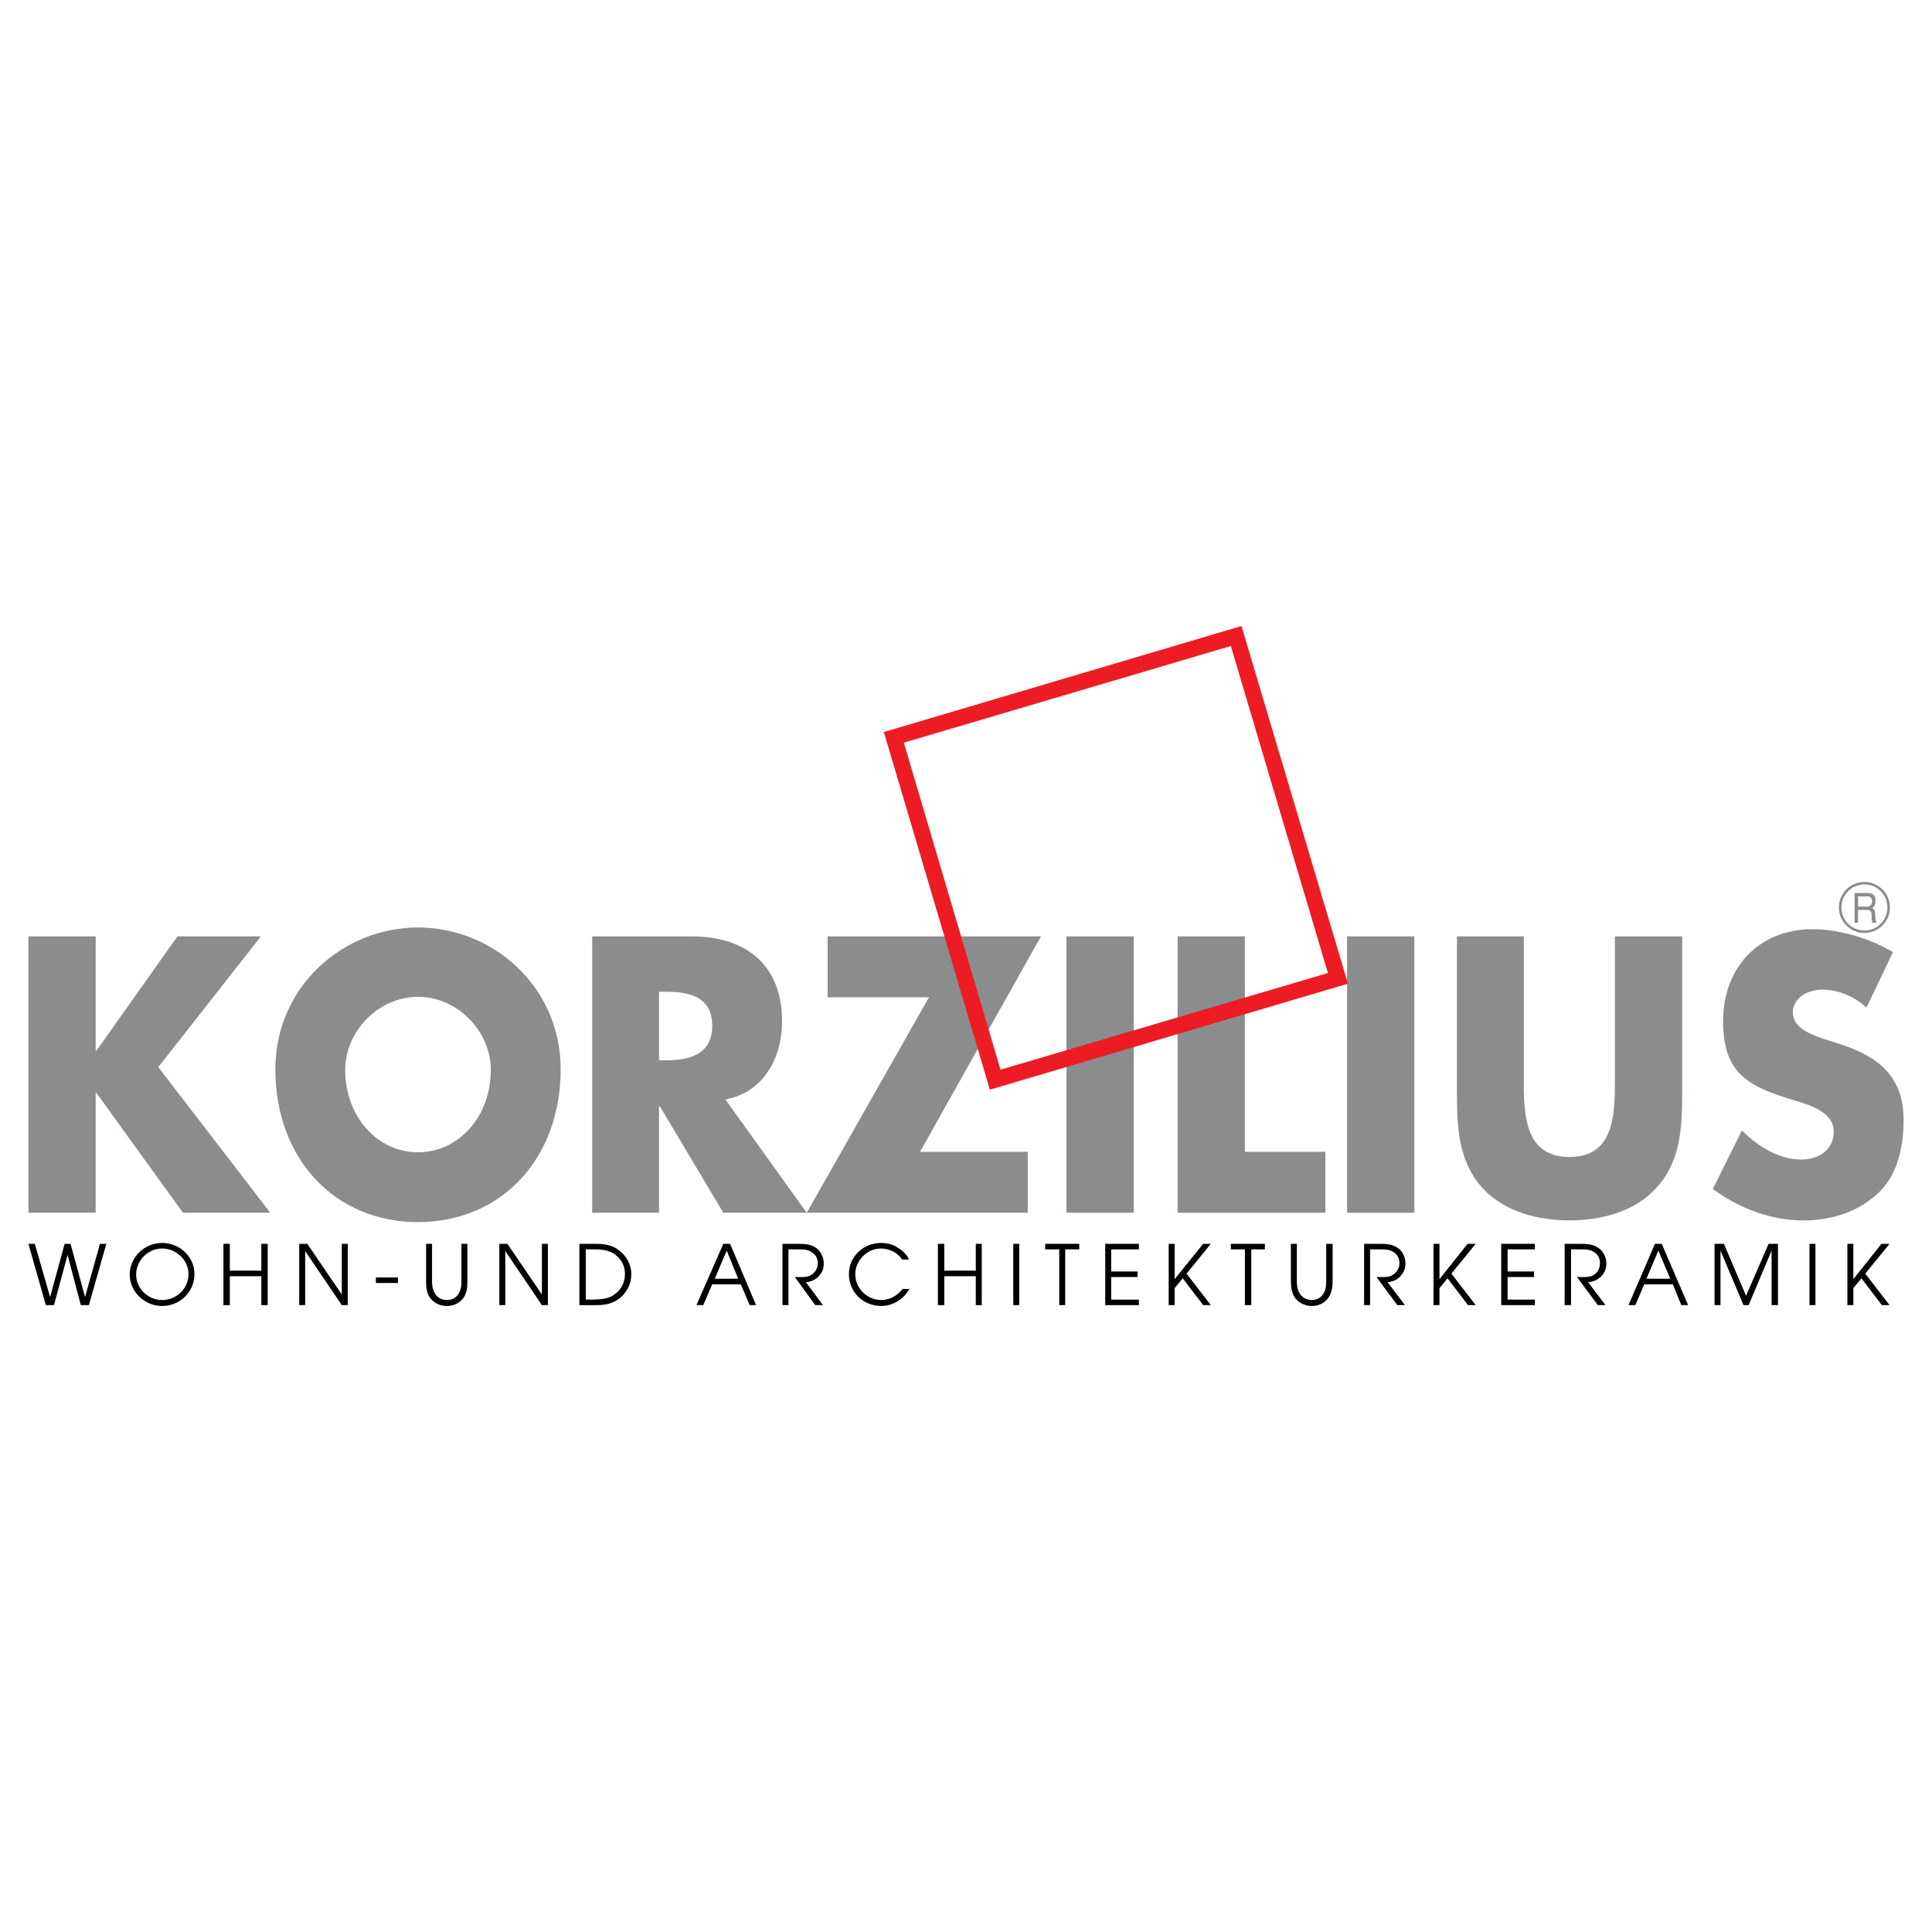 <?xml version="1.0" encoding="utf-8"?>
<!-- Generator: Adobe Illustrator 13.0.0, SVG Export Plug-In . SVG Version: 6.00 Build 14948)  -->
<!DOCTYPE svg PUBLIC "-//W3C//DTD SVG 1.0//EN" "http://www.w3.org/TR/2001/REC-SVG-20010904/DTD/svg10.dtd">
<svg version="1.0" id="Layer_1" xmlns="http://www.w3.org/2000/svg" xmlns:xlink="http://www.w3.org/1999/xlink" x="0px" y="0px"
	 width="192.756px" height="192.756px" viewBox="0 0 192.756 192.756" enable-background="new 0 0 192.756 192.756"
	 xml:space="preserve">
<g>
	<polygon fill-rule="evenodd" clip-rule="evenodd" fill="#FFFFFF" points="0,0 192.756,0 192.756,192.756 0,192.756 0,0 	"/>
	<polygon fill-rule="evenodd" clip-rule="evenodd" fill="#8A8C8E" points="17.703,93.425 26.029,93.425 15.792,106.467 
		26.964,120.996 18.255,120.996 9.632,109.059 9.546,109.059 9.546,120.996 2.834,120.996 2.834,93.425 9.546,93.425 9.546,104.811 
		9.632,104.811 17.703,93.425 	"/>
	<path fill-rule="evenodd" clip-rule="evenodd" fill="#8A8C8E" d="M55.936,106.68c0,8.963-5.947,15.25-14.231,15.25
		c-8.283,0-14.231-6.287-14.231-15.25c0-8.283,6.797-14.146,14.231-14.146C49.139,92.533,55.936,98.396,55.936,106.68L55.936,106.68
		z M34.441,106.723c0,4.758,3.271,8.24,7.264,8.24c3.994,0,7.265-3.482,7.265-8.24c0-3.781-3.271-7.266-7.265-7.266
		C37.711,99.457,34.441,102.941,34.441,106.723L34.441,106.723z"/>
	<path fill-rule="evenodd" clip-rule="evenodd" fill="#8A8C8E" d="M80.49,120.996h-8.326l-6.33-10.621h-0.085v10.621H59.08V93.425
		h9.983c5.097,0,8.963,2.634,8.963,8.454c0,3.824-1.954,7.137-5.65,7.816L80.49,120.996L80.49,120.996z M65.749,105.787h0.68
		c2.167,0,4.63-0.467,4.63-3.441c0-3.016-2.464-3.398-4.63-3.398h-0.68V105.787L65.749,105.787z"/>
	<polygon fill-rule="evenodd" clip-rule="evenodd" fill="#8A8C8E" points="102.537,114.92 102.537,120.996 80.49,120.996 
		92.682,99.5 82.572,99.5 82.572,93.425 103.855,93.425 91.79,114.92 102.537,114.92 	"/>
	<polygon fill-rule="evenodd" clip-rule="evenodd" fill="#8A8C8E" points="113.115,120.996 106.404,120.996 106.404,93.425 
		113.115,93.425 113.115,120.996 	"/>
	<polygon fill-rule="evenodd" clip-rule="evenodd" fill="#8A8C8E" points="124.203,114.92 132.232,114.92 132.232,120.996 
		117.49,120.996 117.49,93.425 124.203,93.425 124.203,114.92 	"/>
	<polygon fill-rule="evenodd" clip-rule="evenodd" fill="#8A8C8E" points="141.111,120.996 134.398,120.996 134.398,93.425 
		141.111,93.425 141.111,120.996 	"/>
	<path fill-rule="evenodd" clip-rule="evenodd" fill="#8A8C8E" d="M167.832,93.425v15.506c0,3.568-0.129,7.051-2.719,9.727
		c-2.125,2.295-5.523,3.102-8.539,3.102s-6.373-0.807-8.539-3.102c-2.549-2.676-2.676-6.158-2.676-9.727V93.425h6.67v14.528
		c0,3.568,0.254,7.477,4.545,7.477c4.332,0,4.545-3.908,4.545-7.477V93.425H167.832L167.832,93.425z"/>
	<path fill-rule="evenodd" clip-rule="evenodd" fill="#8A8C8E" d="M186.225,100.52c-1.23-1.104-2.803-1.783-4.459-1.783
		c-1.232,0-2.889,0.721-2.889,2.25c0,1.615,1.826,2.209,2.973,2.635l1.742,0.553c3.568,1.146,6.33,3.059,6.33,7.518
		c0,2.762-0.596,5.607-2.635,7.436c-2.039,1.869-4.715,2.633-7.35,2.633c-3.229,0-6.414-1.189-9.047-3.143l2.889-5.82
		c1.656,1.572,3.652,2.889,5.947,2.889c1.57,0,3.229-0.85,3.229-2.805c0-1.996-2.635-2.719-4.078-3.143
		c-4.164-1.275-6.967-2.465-6.967-7.816c0-5.565,3.738-9.219,8.92-9.219c2.592,0,5.734,0.892,8.029,2.294L186.225,100.52
		L186.225,100.52z"/>
	<path fill-rule="evenodd" clip-rule="evenodd" fill="#ED1C24" d="M134.484,98.141l-10.621-35.684L88.179,73.035l10.579,35.684
		L134.484,98.141L134.484,98.141z M132.486,97.078l-9.686-32.625l-32.625,9.643l9.643,32.626L132.486,97.078L132.486,97.078z"/>
	<path fill-rule="evenodd" clip-rule="evenodd" fill="#8A8C8E" d="M186.014,93.086c1.4,0,2.549-1.147,2.549-2.549
		s-1.148-2.549-2.549-2.549c-1.402,0-2.549,1.147-2.549,2.549S184.611,93.086,186.014,93.086L186.014,93.086z M186.014,92.831
		c1.273,0,2.293-1.02,2.293-2.294s-1.02-2.294-2.293-2.294c-1.275,0-2.295,1.02-2.295,2.294S184.738,92.831,186.014,92.831
		L186.014,92.831z"/>
	<path fill-rule="evenodd" clip-rule="evenodd" fill="#8A8C8E" d="M185.035,89.092h1.232c0.213,0,0.383,0,0.51,0.085
		c0.256,0.127,0.34,0.34,0.34,0.68c0,0.212,0,0.34-0.084,0.467c-0.043,0.127-0.129,0.212-0.256,0.255
		c0.086,0.042,0.17,0.127,0.213,0.212c0.043,0.042,0.084,0.17,0.084,0.382l0.043,0.382c0,0.127,0,0.17,0,0.255
		c0.043,0.085,0.086,0.17,0.129,0.17v0.085h-0.469c0-0.042,0-0.042,0-0.085s0-0.127-0.043-0.255v-0.51
		c0-0.17-0.084-0.297-0.211-0.382c-0.043-0.042-0.17-0.042-0.299-0.042h-0.848v1.274h-0.342V89.092L185.035,89.092z M186.225,90.452
		c0.17,0,0.299-0.042,0.383-0.127c0.127-0.085,0.17-0.212,0.17-0.425s-0.084-0.34-0.213-0.425c-0.084-0.042-0.17-0.042-0.297-0.042
		h-0.891v1.02H186.225L186.225,90.452z"/>
	<polygon fill-rule="evenodd" clip-rule="evenodd" points="2.834,124.098 3.472,124.098 5.001,129.406 6.445,124.098 7.041,124.098 
		8.485,129.406 9.972,124.098 10.609,124.098 8.867,130.213 8.06,130.213 6.743,125.201 5.384,130.213 4.576,130.213 2.834,124.098 
			"/>
	<path fill-rule="evenodd" clip-rule="evenodd" d="M19.402,127.113c0,1.783-1.444,3.186-3.229,3.186
		c-1.699,0-3.229-1.359-3.229-3.143c0-1.742,1.487-3.145,3.229-3.145S19.402,125.371,19.402,127.113L19.402,127.113z
		 M16.174,124.564c-1.402,0-2.591,1.189-2.591,2.592c0,1.443,1.232,2.549,2.591,2.549c1.444,0,2.634-1.148,2.634-2.592
		C18.808,125.711,17.576,124.564,16.174,124.564L16.174,124.564L16.174,124.564z"/>
	<polygon fill-rule="evenodd" clip-rule="evenodd" points="22.291,124.098 22.928,124.098 22.928,126.773 26.072,126.773 
		26.072,124.098 26.709,124.098 26.709,130.213 26.072,130.213 26.072,127.326 22.928,127.326 22.928,130.213 22.291,130.213 
		22.291,124.098 	"/>
	<polygon fill-rule="evenodd" clip-rule="evenodd" points="29.853,124.098 30.66,124.098 34.101,129.152 34.101,124.098 
		34.696,124.098 34.696,130.213 34.101,130.213 30.447,124.818 30.447,130.213 29.853,130.213 29.853,124.098 	"/>
	<polygon fill-rule="evenodd" clip-rule="evenodd" points="39.708,127.453 39.708,128.004 37.5,128.004 37.5,127.453 
		39.708,127.453 	"/>
	<path fill-rule="evenodd" clip-rule="evenodd" d="M43.107,124.098v3.695c0,0.467,0.042,0.893,0.297,1.273
		c0.255,0.426,0.68,0.639,1.189,0.639c0.425,0,0.85-0.172,1.104-0.553c0.297-0.383,0.339-0.893,0.339-1.359v-3.695h0.595v3.695
		c0,0.637-0.042,1.232-0.425,1.74c-0.382,0.512-1.02,0.766-1.614,0.766c-0.637,0-1.232-0.254-1.614-0.723
		c-0.425-0.51-0.467-1.146-0.467-1.783v-3.695H43.107L43.107,124.098z"/>
	<polygon fill-rule="evenodd" clip-rule="evenodd" points="49.819,124.098 50.626,124.098 54.067,129.152 54.067,124.098 
		54.662,124.098 54.662,130.213 54.067,130.213 50.414,124.818 50.414,130.213 49.819,130.213 49.819,124.098 	"/>
	<path fill-rule="evenodd" clip-rule="evenodd" d="M57.805,124.098h1.657c0.892,0,1.699,0.127,2.379,0.721
		c0.722,0.553,1.147,1.445,1.147,2.295c0,0.891-0.382,1.699-1.02,2.293c-0.722,0.639-1.529,0.807-2.464,0.807h-1.699V124.098
		L57.805,124.098z M59.207,129.662c0.807-0.043,1.529-0.043,2.209-0.596c0.595-0.467,0.935-1.146,0.935-1.953
		c0-0.766-0.297-1.402-0.935-1.912c-0.68-0.51-1.402-0.553-2.209-0.553h-0.765v5.014H59.207L59.207,129.662z"/>
	<path fill-rule="evenodd" clip-rule="evenodd" d="M72.164,124.098h0.679l2.592,6.115h-0.638l-0.892-2.08h-2.847l-0.892,2.08h-0.68
		L72.164,124.098L72.164,124.098z M73.651,127.58l-1.147-2.803l-1.19,2.803H73.651L73.651,127.58z"/>
	<path fill-rule="evenodd" clip-rule="evenodd" d="M78.069,124.098h1.444c0.595,0,1.232,0,1.742,0.297
		c0.595,0.34,0.935,0.977,0.935,1.699c0,0.977-0.807,1.783-1.784,1.826l1.699,2.293H81.34l-2.039-2.803h0.17
		c0.425,0,0.935,0.043,1.317-0.127c0.51-0.256,0.807-0.723,0.807-1.275c0-0.424-0.212-0.85-0.595-1.062
		c-0.382-0.297-0.892-0.297-1.359-0.297h-0.977v5.564h-0.595V124.098L78.069,124.098z"/>
	<path fill-rule="evenodd" clip-rule="evenodd" d="M90.006,125.668c-0.467-0.723-1.317-1.104-2.124-1.104
		c-1.402,0-2.549,1.23-2.549,2.549c0,1.443,1.189,2.592,2.591,2.592c0.807,0,1.614-0.426,2.124-1.105h0.68
		c-0.552,1.02-1.657,1.699-2.804,1.699c-1.784,0-3.229-1.359-3.229-3.186c0-1.742,1.444-3.102,3.186-3.102
		c0.595,0,1.232,0.127,1.742,0.51c0.382,0.213,0.892,0.68,1.062,1.146H90.006L90.006,125.668z"/>
	<polygon fill-rule="evenodd" clip-rule="evenodd" points="93.574,124.098 94.211,124.098 94.211,126.773 97.355,126.773 
		97.355,124.098 97.95,124.098 97.95,130.213 97.355,130.213 97.355,127.326 94.211,127.326 94.211,130.213 93.574,130.213 
		93.574,124.098 	"/>
	<polygon fill-rule="evenodd" clip-rule="evenodd" points="101.094,124.098 101.688,124.098 101.688,130.213 101.094,130.213 
		101.094,124.098 	"/>
	<polygon fill-rule="evenodd" clip-rule="evenodd" points="105.682,124.648 104.279,124.648 104.279,124.098 107.678,124.098 
		107.678,124.648 106.275,124.648 106.275,130.213 105.682,130.213 105.682,124.648 	"/>
	<polygon fill-rule="evenodd" clip-rule="evenodd" points="110.27,124.098 113.625,124.098 113.625,124.648 110.863,124.648 
		110.863,126.857 113.498,126.857 113.498,127.41 110.863,127.41 110.863,129.662 113.625,129.662 113.625,130.213 110.27,130.213 
		110.27,124.098 	"/>
	<polygon fill-rule="evenodd" clip-rule="evenodd" points="116.6,124.098 117.193,124.098 117.193,127.623 120.039,124.098 
		120.805,124.098 118.383,127.07 120.805,130.213 120.039,130.213 118.002,127.537 117.193,128.516 117.193,130.213 116.6,130.213 
		116.6,124.098 	"/>
	<polygon fill-rule="evenodd" clip-rule="evenodd" points="124.203,124.648 122.801,124.648 122.801,124.098 126.199,124.098 
		126.199,124.648 124.84,124.648 124.84,130.213 124.203,130.213 124.203,124.648 	"/>
	<path fill-rule="evenodd" clip-rule="evenodd" d="M129.387,124.098v3.695c0,0.467,0.041,0.893,0.297,1.273
		c0.254,0.426,0.723,0.639,1.189,0.639c0.424,0,0.85-0.172,1.104-0.553c0.299-0.383,0.34-0.893,0.34-1.359v-3.695h0.639v3.695
		c0,0.637-0.086,1.232-0.469,1.74c-0.383,0.512-0.977,0.766-1.613,0.766c-0.596,0-1.189-0.254-1.615-0.723
		c-0.381-0.51-0.467-1.146-0.467-1.783v-3.695H129.387L129.387,124.098z"/>
	<path fill-rule="evenodd" clip-rule="evenodd" d="M136.098,124.098h1.445c0.594,0,1.23,0,1.74,0.297
		c0.639,0.34,0.936,0.977,0.936,1.699c0,0.977-0.807,1.783-1.785,1.826l1.742,2.293h-0.764l-2.082-2.803h0.17
		c0.424,0,0.934,0.043,1.316-0.127c0.51-0.256,0.807-0.723,0.807-1.275c0-0.424-0.211-0.85-0.551-1.062
		c-0.426-0.297-0.936-0.297-1.402-0.297h-0.977v5.564h-0.596V124.098L136.098,124.098z"/>
	<polygon fill-rule="evenodd" clip-rule="evenodd" points="143.021,124.098 143.617,124.098 143.617,127.623 146.42,124.098 
		147.229,124.098 144.807,127.07 147.229,130.213 146.463,130.213 144.424,127.537 143.617,128.516 143.617,130.213 
		143.021,130.213 143.021,124.098 	"/>
	<polygon fill-rule="evenodd" clip-rule="evenodd" points="149.777,124.098 153.133,124.098 153.133,124.648 150.414,124.648 
		150.414,126.857 153.047,126.857 153.047,127.41 150.414,127.41 150.414,129.662 153.133,129.662 153.133,130.213 149.777,130.213 
		149.777,124.098 	"/>
	<path fill-rule="evenodd" clip-rule="evenodd" d="M156.105,124.098h1.488c0.553,0,1.189,0,1.699,0.297
		c0.637,0.34,0.977,0.977,0.977,1.699c0,0.977-0.807,1.783-1.826,1.826l1.74,2.293h-0.764l-2.082-2.803h0.17
		c0.426,0,0.936,0.043,1.359-0.127c0.51-0.256,0.766-0.723,0.766-1.275c0-0.424-0.213-0.85-0.553-1.062
		c-0.426-0.297-0.893-0.297-1.402-0.297h-0.934v5.564h-0.639V124.098L156.105,124.098z"/>
	<path fill-rule="evenodd" clip-rule="evenodd" d="M165.113,124.098h0.68l2.633,6.115h-0.68l-0.85-2.08h-2.846l-0.893,2.08h-0.68
		L165.113,124.098L165.113,124.098z M166.643,127.58l-1.191-2.803l-1.188,2.803H166.643L166.643,127.58z"/>
	<polygon fill-rule="evenodd" clip-rule="evenodd" points="171.061,124.098 171.994,124.098 174.203,129.279 176.455,124.098 
		177.389,124.098 177.389,130.213 176.752,130.213 176.752,124.777 174.459,130.213 173.949,130.213 171.654,124.777 
		171.654,130.213 171.061,130.213 171.061,124.098 	"/>
	<polygon fill-rule="evenodd" clip-rule="evenodd" points="180.533,124.098 181.127,124.098 181.127,130.213 180.533,130.213 
		180.533,124.098 	"/>
	<polygon fill-rule="evenodd" clip-rule="evenodd" points="184.314,124.098 184.908,124.098 184.908,127.623 187.713,124.098 
		188.52,124.098 186.098,127.07 188.52,130.213 187.754,130.213 185.717,127.537 184.908,128.516 184.908,130.213 184.314,130.213 
		184.314,124.098 	"/>
</g>
</svg>
